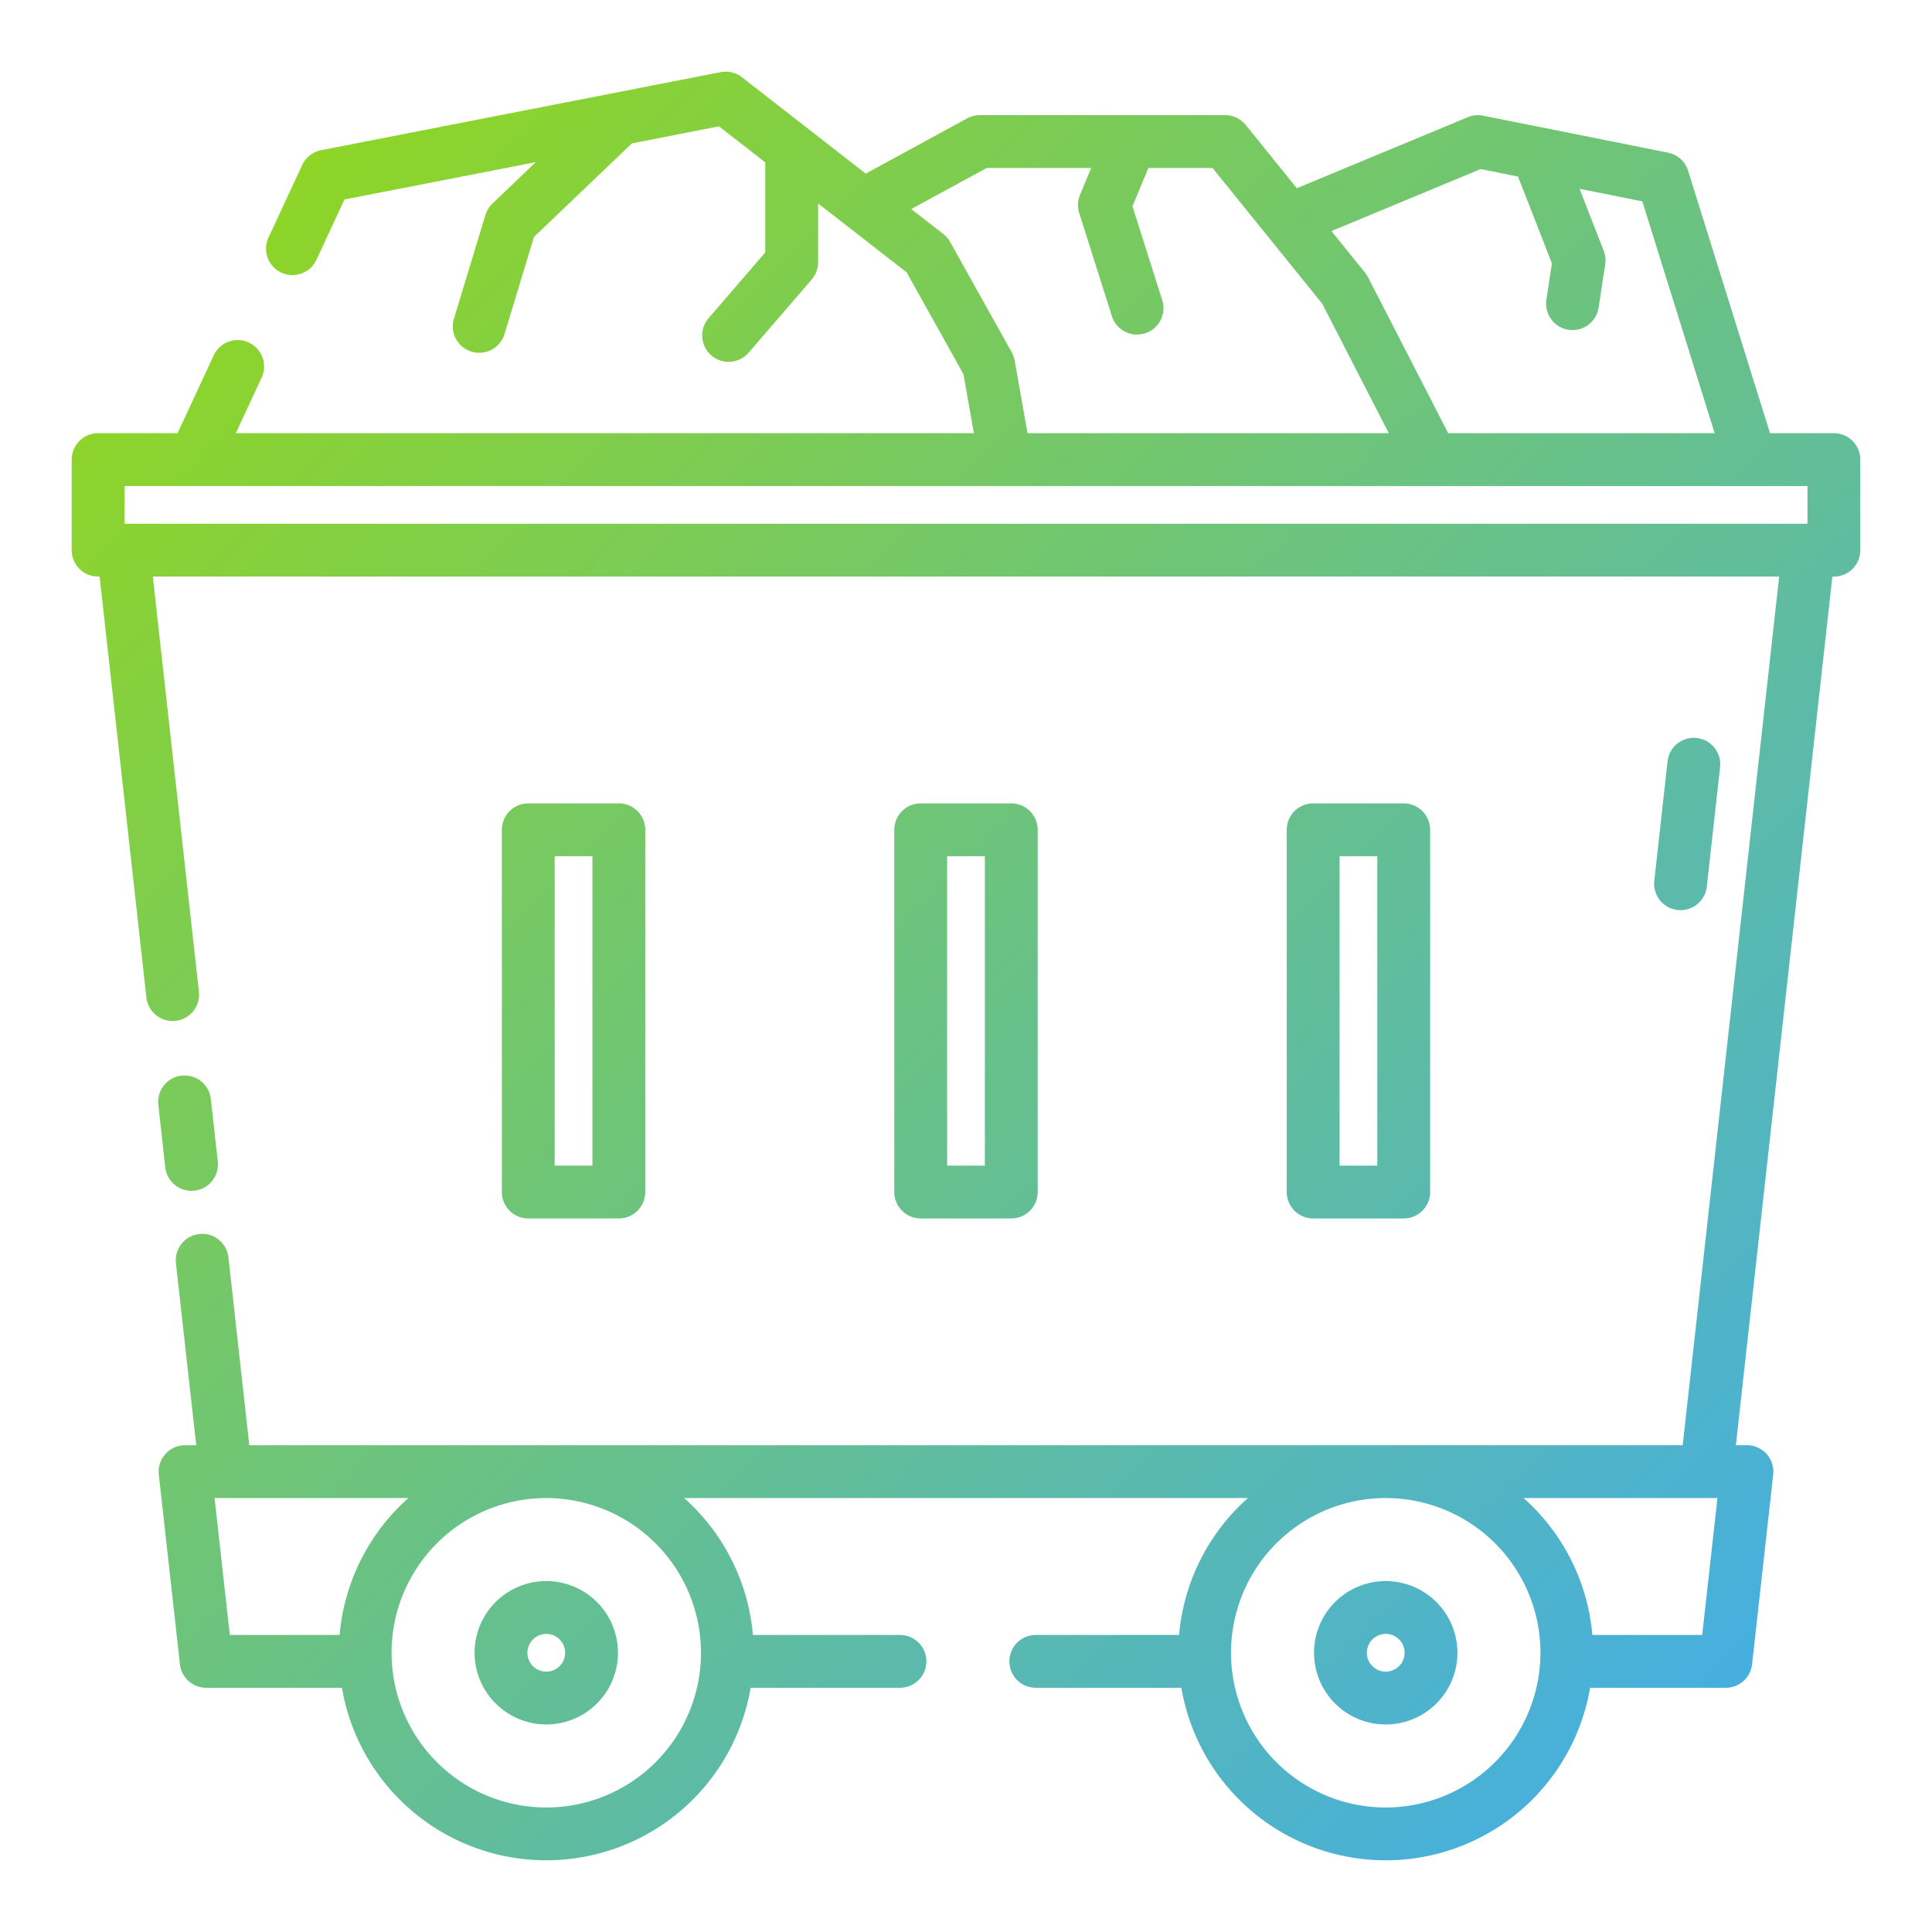 <svg height="512" viewBox="0 0 128 128" width="512" xmlns="http://www.w3.org/2000/svg" xmlns:xlink="http://www.w3.org/1999/xlink"><linearGradient id="a" gradientUnits="userSpaceOnUse" x1="113.925" x2="15.885" y1="112.96" y2="14.92"><stop offset="0" stop-color="#46afe0"/><stop offset="1" stop-color="#8ed527"/></linearGradient><path d="m10.95 77.338-.46-4.143a1.75 1.75 0 0 1 3.479-.385l.46 4.143a1.75 1.75 0 0 1 -1.547 1.932 1.817 1.817 0 0 1 -.194.011 1.75 1.75 0 0 1 -1.738-1.558zm100.392-17.038a1.751 1.751 0 0 0 1.738-1.557l.879-7.917a1.75 1.75 0 0 0 -3.479-.387l-.879 7.917a1.75 1.75 0 0 0 1.546 1.933 1.85 1.85 0 0 0 .195.011zm11.908-29.848v6a1.751 1.751 0 0 1 -1.75 1.75h-.1l-6.395 57.548h.735a1.75 1.75 0 0 1 1.739 1.944l-1.4 12.57a1.751 1.751 0 0 1 -1.739 1.556h-8.994a13.733 13.733 0 0 1 -27.077 0h-9.644a1.75 1.75 0 0 1 0-3.5h9.492a13.711 13.711 0 0 1 4.558-9.07h-37.35a13.711 13.711 0 0 1 4.558 9.07h9.742a1.75 1.75 0 0 1 0 3.5h-9.894a13.733 13.733 0 0 1 -27.077 0h-8.994a1.751 1.751 0 0 1 -1.739-1.556l-1.4-12.57a1.75 1.75 0 0 1 1.739-1.944h.74l-1.341-12.031a1.75 1.75 0 1 1 3.478-.387l1.38 12.418h94.966l6.392-57.55h-107.75l3.054 27.5a1.75 1.75 0 0 1 -1.546 1.933 1.85 1.85 0 0 1 -.195.011 1.75 1.75 0 0 1 -1.738-1.555l-3.1-27.889h-.1a1.751 1.751 0 0 1 -1.75-1.75v-6a1.75 1.75 0 0 1 1.75-1.75h5.263l2.381-5.121a1.75 1.75 0 1 1 3.173 1.475l-1.694 3.646h48.9l-.694-3.916-3.763-6.743-3.949-3.072-1.917-1.488v3.894a1.751 1.751 0 0 1 -.424 1.143l-4.2 4.875a1.751 1.751 0 0 1 -2.652-2.286l3.776-4.382v-5.968l-3.066-2.387-5.771 1.13-6.488 6.2-1.95 6.431a1.75 1.75 0 0 1 -3.35-1.016l2.084-6.871a1.745 1.745 0 0 1 .466-.757l2.87-2.743-12.674 2.472-1.86 4a1.75 1.75 0 0 1 -3.174-1.475l2.236-4.811a1.753 1.753 0 0 1 1.251-.98l26.471-5.17a1.764 1.764 0 0 1 1.41.337l8.2 6.385 6.723-3.661a1.747 1.747 0 0 1 .837-.213h16.255a1.749 1.749 0 0 1 1.361.65l3.387 4.191 11.331-4.705a1.725 1.725 0 0 1 1.014-.1l12.25 2.45a1.749 1.749 0 0 1 1.327 1.195l5.428 17.391h4.232a1.75 1.75 0 0 1 1.75 1.752zm-108.024 77.868h7.274a13.71 13.71 0 0 1 4.557-9.07h-12.842zm20.966-9.07a10.25 10.25 0 1 0 10.25 10.25 10.262 10.262 0 0 0 -10.25-10.25zm65.866 10.25a10.25 10.25 0 1 0 -10.25 10.25 10.262 10.262 0 0 0 10.25-10.25zm11.727-10.25h-12.844a13.71 13.71 0 0 1 4.557 9.07h7.276zm-25.574-83.941 2.23 2.761a1.676 1.676 0 0 1 .195.3l5.312 10.33h17.652l-4.792-15.36-4.159-.832 1.6 4.1a1.752 1.752 0 0 1 .1.9l-.438 2.875a1.75 1.75 0 0 1 -1.728 1.487 1.716 1.716 0 0 1 -.265-.02 1.75 1.75 0 0 1 -1.466-1.993l.366-2.411-2.246-5.746-2.472-.5zm-20.134 13.391h23.936l-4.407-8.57-3.586-4.439-3.685-4.56h-4.25l-1.056 2.535 1.971 6.22a1.749 1.749 0 1 1 -3.335 1.058l-2.165-6.831a1.75 1.75 0 0 1 .052-1.2l.741-1.781h-6.927l-4.993 2.719 2.121 1.65a1.758 1.758 0 0 1 .454.528l4.08 7.31a1.746 1.746 0 0 1 .195.547zm-59.827 6h111.5v-2.5h-111.5zm88.308 74.8a4.75 4.75 0 1 1 -4.75-4.75 4.756 4.756 0 0 1 4.75 4.75zm-3.5 0a1.25 1.25 0 1 0 -1.25 1.25 1.252 1.252 0 0 0 1.25-1.25zm-61.616 0a4.75 4.75 0 1 1 4.75 4.75 4.756 4.756 0 0 1 -4.75-4.75zm3.5 0a1.25 1.25 0 1 0 1.25-1.25 1.252 1.252 0 0 0 -1.25 1.25zm.058-28.774a1.751 1.751 0 0 1 -1.75-1.75v-24a1.751 1.751 0 0 1 1.75-1.75h6a1.751 1.751 0 0 1 1.75 1.75v24a1.751 1.751 0 0 1 -1.75 1.75zm1.75-3.5h2.5v-20.5h-2.5zm24.25 3.5a1.751 1.751 0 0 1 -1.75-1.75v-24a1.751 1.751 0 0 1 1.75-1.75h6a1.751 1.751 0 0 1 1.75 1.75v24a1.751 1.751 0 0 1 -1.75 1.75zm1.75-3.5h2.5v-20.5h-2.5zm24.25 3.5a1.751 1.751 0 0 1 -1.75-1.75v-24a1.751 1.751 0 0 1 1.75-1.75h6a1.751 1.751 0 0 1 1.75 1.75v24a1.751 1.751 0 0 1 -1.75 1.75zm1.75-3.5h2.5v-20.5h-2.5z" fill="url(#a)"/></svg>